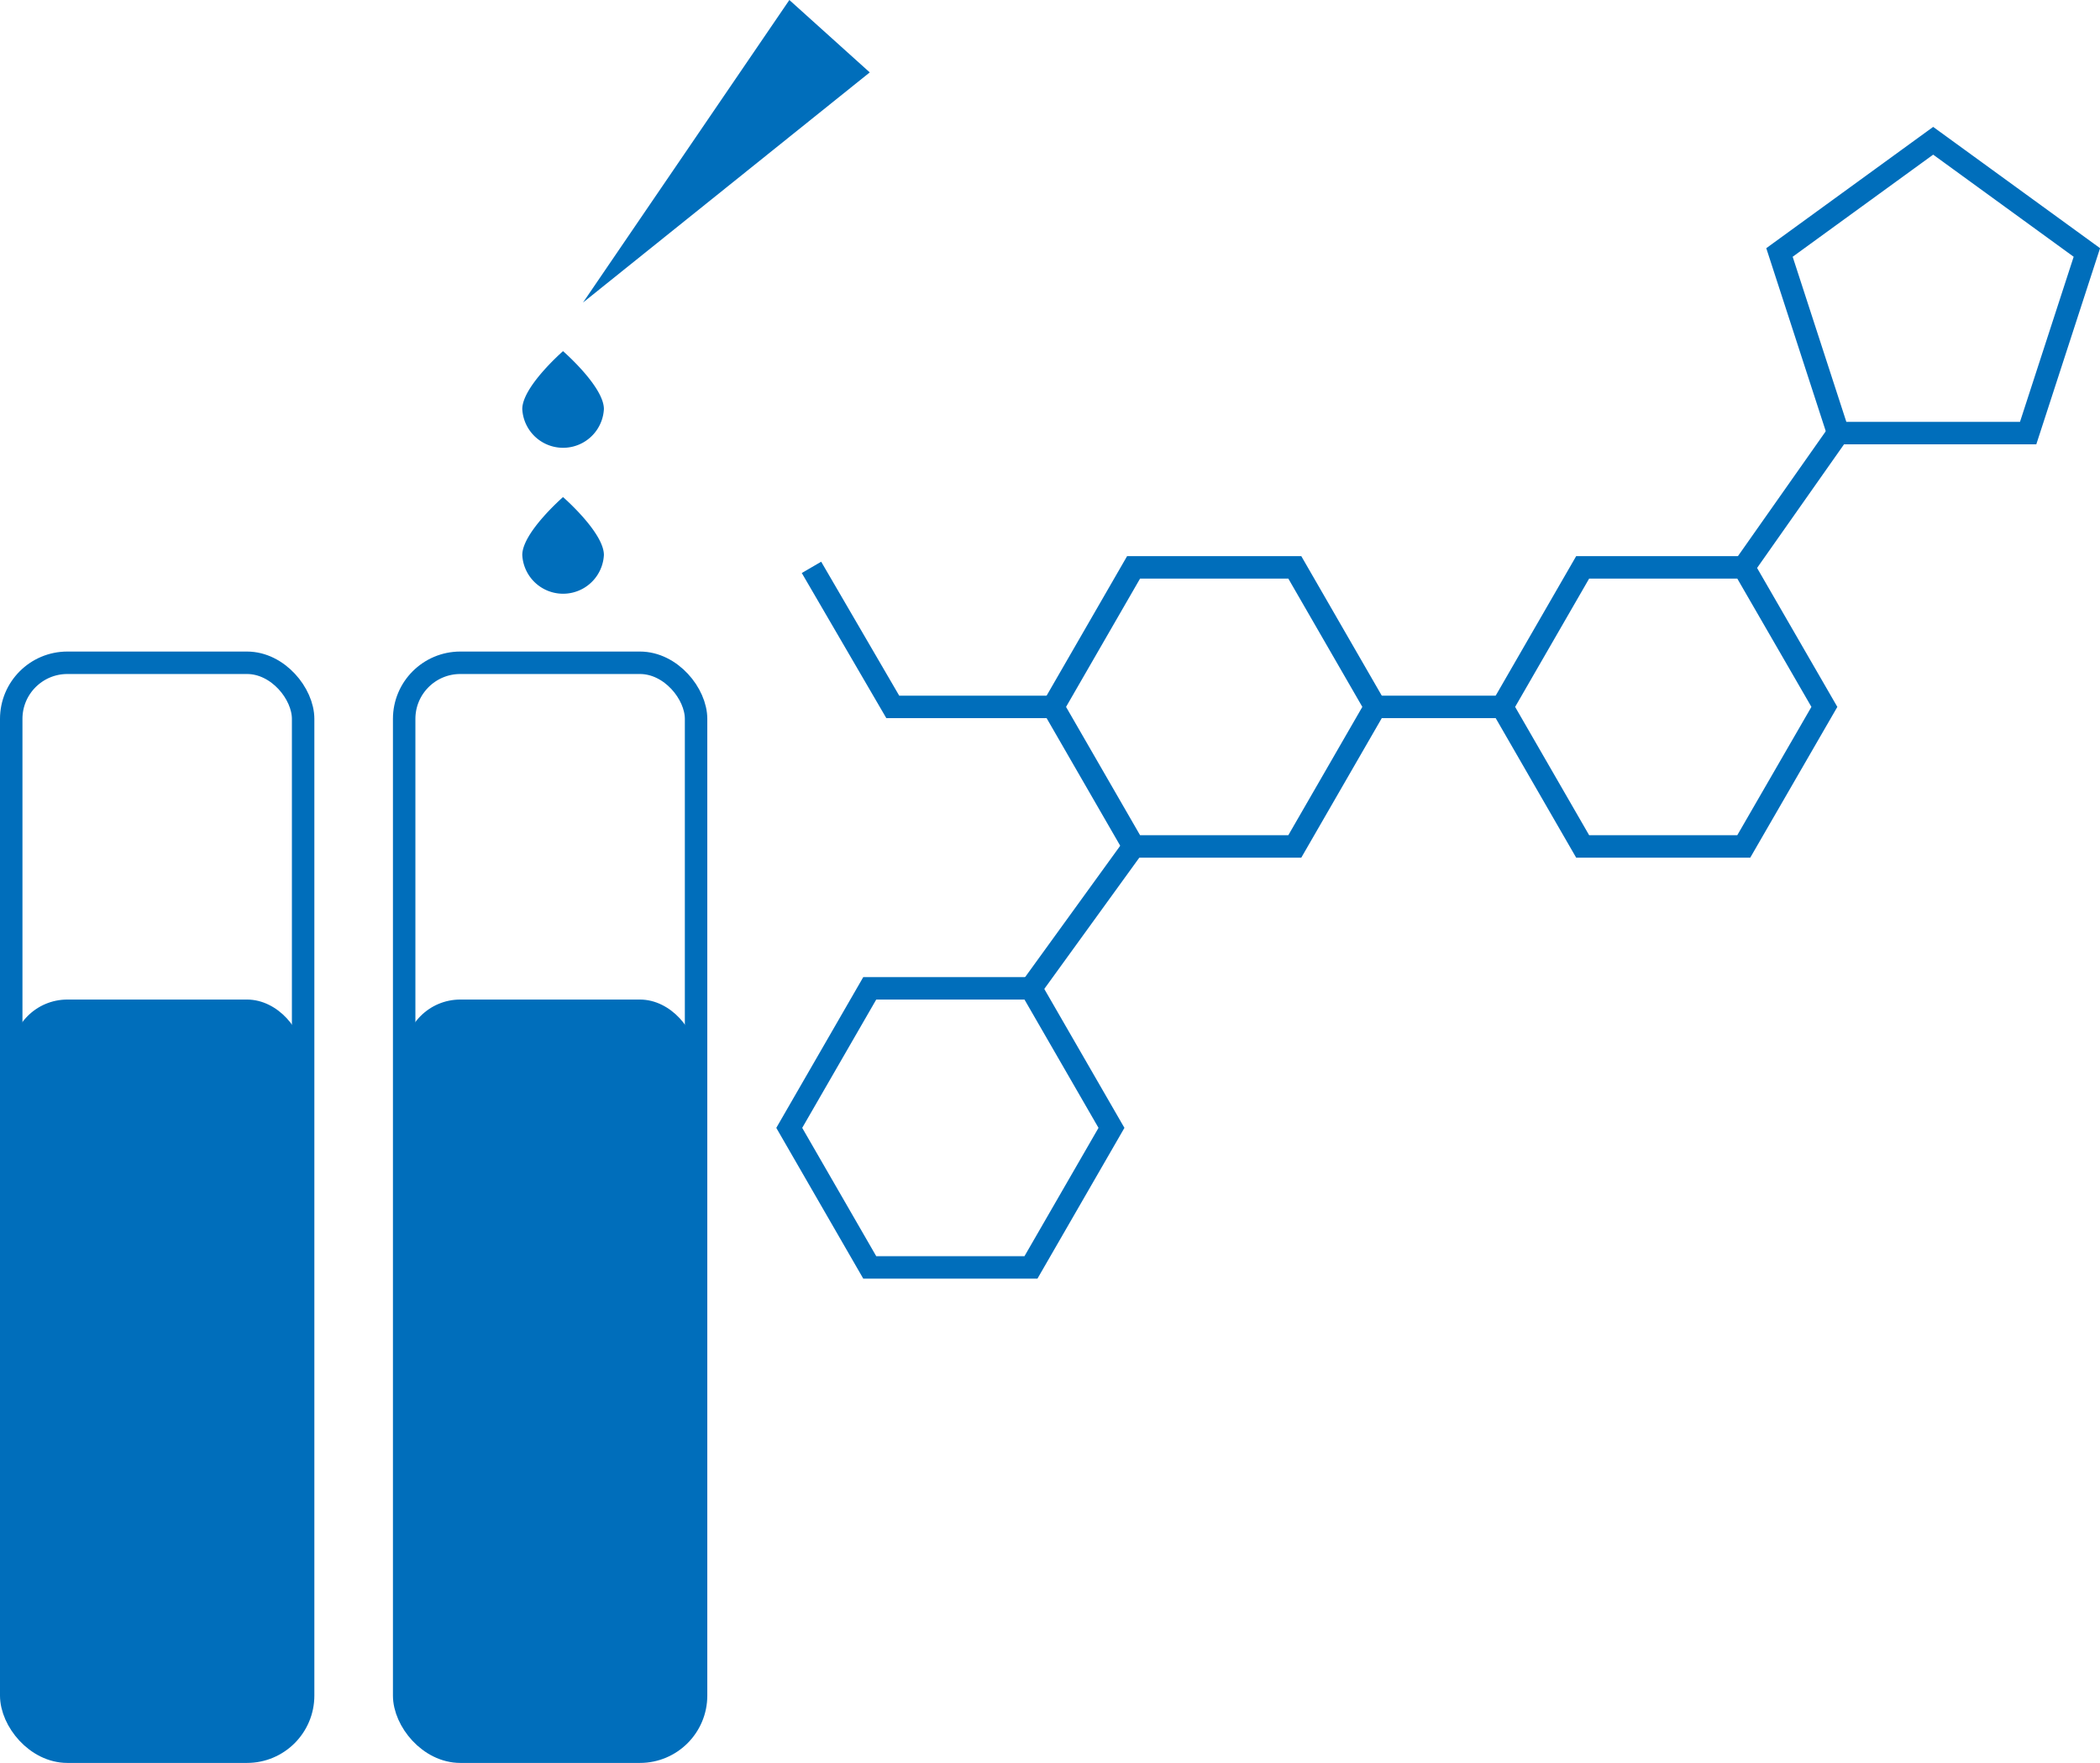 <svg xmlns="http://www.w3.org/2000/svg" viewBox="0 0 187.05 157.04"><defs><style>.cls-1{fill:none;stroke:#006ebb;stroke-miterlimit:10;stroke-width:2px;}.cls-2{fill:#006ebb;}</style></defs><g id="图层_2" data-name="图层 2"><g id="图层_1-2" data-name="图层 1"><rect class="cls-1" x="1" y="59.04" width="26" height="97" rx="5"/><rect class="cls-2" x="1" y="89.04" width="26" height="67" rx="5"/><rect class="cls-1" x="36" y="59.04" width="26" height="97" rx="5"/><rect class="cls-2" x="36" y="89.04" width="26" height="67" rx="5"/><polygon class="cls-1" points="91.83 88.04 77.47 88.04 70.3 100.47 77.47 112.9 91.83 112.9 99 100.47 91.83 88.04"/><polygon class="cls-1" points="115.33 50.54 100.97 50.54 93.8 62.97 100.97 75.4 115.33 75.4 122.5 62.97 115.33 50.54"/><polygon class="cls-1" points="155.32 50.54 140.97 50.54 133.8 62.97 140.97 75.4 155.32 75.4 162.5 62.97 155.32 50.54"/><polygon class="cls-1" points="172.19 12.54 158.5 22.49 163.73 38.58 180.65 38.58 185.88 22.49 172.19 12.54"/><line class="cls-1" x1="163.73" y1="38.58" x2="155.32" y2="50.54"/><line class="cls-1" x1="122.5" y1="62.97" x2="133.8" y2="62.97"/><line class="cls-1" x1="100.97" y1="75.4" x2="91.82" y2="88.04"/><polyline class="cls-1" points="93.8 62.97 79.52 62.97 72.28 50.54"/><polygon class="cls-2" points="51.93 26.95 77.47 6.45 70.31 0 51.93 26.95"/><path class="cls-2" d="M53.79,36.44a3.64,3.64,0,0,1-7.27,0c0-2,3.63-5.16,3.63-5.16S53.79,34.44,53.79,36.44Z"/><path class="cls-2" d="M53.79,49.44a3.64,3.64,0,0,1-7.27,0c0-2,3.63-5.16,3.63-5.16S53.79,47.44,53.79,49.44Z"/></g></g></svg>